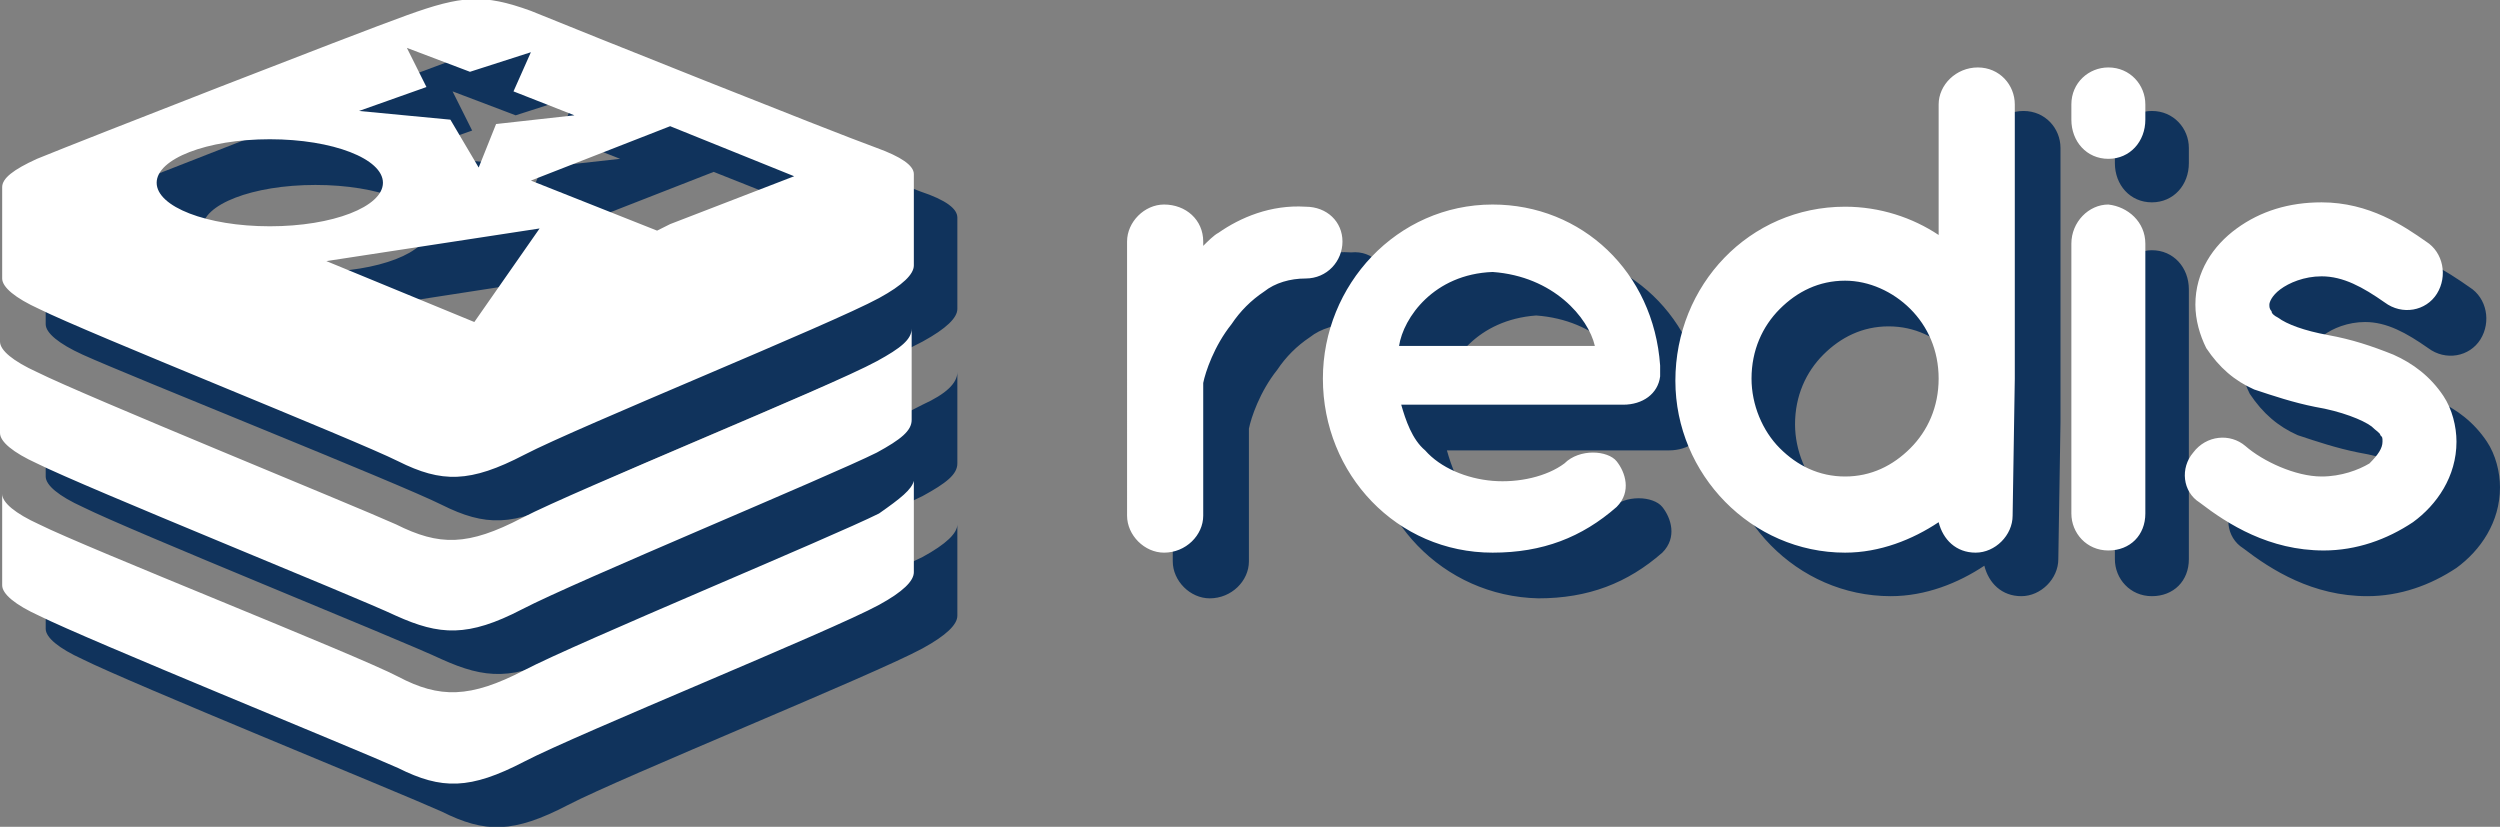<?xml version="1.0" encoding="utf-8"?>
<!-- Generator: Adobe Illustrator 24.0.1, SVG Export Plug-In . SVG Version: 6.00 Build 0)  -->
<svg version="1.1" id="Layer_1" xmlns="http://www.w3.org/2000/svg" xmlns:xlink="http://www.w3.org/1999/xlink" x="0px" y="0px"
	 viewBox="0 0 114.9 38" style="enable-background:new 0 0 114.9 38;" xml:space="preserve">
<rect x="0" y="0" width="114.9" height="38" fill="#808080" stroke="none"/>
<style type="text/css">
	.st0{fill:#10335C;}
	.st1{fill:#FFFFFF;}
</style>
<path class="st0" d="M63.8,13.2c0,0.9-0.7,1.7-1.7,1.7c-0.7,0-1.4,0.2-1.9,0.6c-0.6,0.4-1.1,0.9-1.5,1.5c-0.8,1-1.2,2.2-1.3,2.7v6.1
	c0,0.9-0.8,1.7-1.8,1.7c-0.9,0-1.7-0.8-1.7-1.7V13.2c0-0.9,0.8-1.7,1.7-1.7c1,0,1.8,0.7,1.8,1.7v0.2c0.2-0.2,0.5-0.5,0.7-0.6
	c1-0.7,2.4-1.3,4-1.2C63.1,11.5,63.8,12.3,63.8,13.2z M62.9,19.5c0-4.3,3.4-8,7.8-8c4.1,0,7.4,3.1,7.7,7.4c0,0,0,0.1,0,0.2
	s0,0.2,0,0.3c-0.1,0.8-0.8,1.3-1.7,1.3H66.5c0.2,0.7,0.5,1.6,1.1,2.1c0.7,0.8,1.9,1.3,3.1,1.4c1.2,0.1,2.5-0.2,3.3-0.8
	c0.7-0.7,2-0.6,2.4-0.1c0.4,0.5,0.7,1.4,0,2.1c-1.6,1.4-3.4,2.1-5.7,2.1C66.3,27.4,62.9,23.8,62.9,19.5z M66.3,17.9h9
	c-0.3-1.3-1.9-3.2-4.7-3.4C67.9,14.7,66.6,16.6,66.3,17.9z M94.6,25.7c0,0.9-0.8,1.7-1.7,1.7c-0.9,0-1.5-0.6-1.7-1.4
	c-1.2,0.8-2.7,1.4-4.3,1.4c-4.3,0-7.8-3.6-7.8-7.9c0-4.4,3.4-8,7.8-8c1.6,0,3.1,0.5,4.3,1.3v-6c0-0.9,0.8-1.7,1.8-1.7
	c1,0,1.7,0.8,1.7,1.7v12.6c0,0,0,0,0,0L94.6,25.7L94.6,25.7L94.6,25.7z M86.8,15c-1.2,0-2.2,0.5-3,1.3c-0.8,0.8-1.3,1.9-1.3,3.2
	c0,1.2,0.5,2.4,1.3,3.2c0.8,0.8,1.8,1.3,3,1.3c1.2,0,2.2-0.5,3-1.3c0.8-0.8,1.3-1.9,1.3-3.2c0-1.3-0.5-2.4-1.3-3.2
	C89,15.5,88,15,86.8,15z M100.6,7.5c0,1-0.7,1.8-1.7,1.8c-1,0-1.7-0.8-1.7-1.8V6.8c0-1,0.8-1.7,1.7-1.7c1,0,1.7,0.8,1.7,1.7V7.5z
	 M100.6,13.3v12.4c0,1-0.7,1.7-1.7,1.7c-1,0-1.7-0.8-1.7-1.7V13.3c0-1,0.8-1.8,1.7-1.8C99.9,11.5,100.6,12.3,100.6,13.3z
	 M102.8,22.9c0.6-0.8,1.7-0.9,2.4-0.3c0.8,0.7,2.3,1.4,3.5,1.4c0.9,0,1.7-0.3,2.2-0.6c0.4-0.4,0.6-0.7,0.6-1c0-0.2,0-0.2-0.1-0.3
	c0-0.1-0.2-0.2-0.4-0.4c-0.4-0.3-1.4-0.7-2.6-0.9h0c-1-0.2-1.9-0.5-2.8-0.8c-0.9-0.4-1.6-1-2.2-1.9c-0.3-0.6-0.5-1.3-0.5-2
	c0-1.5,0.8-2.7,1.9-3.5c1.1-0.8,2.4-1.2,3.9-1.2c2.2,0,3.8,1.1,4.8,1.8c0.8,0.5,1,1.6,0.5,2.4c-0.5,0.8-1.6,1-2.4,0.4
	c-1-0.7-1.9-1.2-2.9-1.2c-0.8,0-1.5,0.3-1.9,0.6c-0.4,0.3-0.5,0.6-0.5,0.7c0,0.1,0,0.2,0.1,0.3c0,0.1,0.1,0.2,0.3,0.3
	c0.4,0.3,1.2,0.6,2.3,0.8l0,0h0c1.1,0.2,2,0.5,3,0.9c0.9,0.4,1.7,1,2.3,1.9c0.4,0.6,0.6,1.4,0.6,2.1c0,1.6-0.9,2.9-2,3.7
	c-1.2,0.8-2.6,1.3-4.1,1.3c-2.5,0-4.4-1.2-5.7-2.2C102.3,24.7,102.2,23.6,102.8,22.9z M44,24.1C44,24.1,44,24.1,44,24.1
	c0,0,0,3.8,0,4.2c0,0.4-0.5,0.9-1.6,1.5c-2.2,1.2-13.8,5.9-16.3,7.2c-2.5,1.3-3.8,1.3-5.8,0.3c-2-0.9-14.3-5.9-16.5-7
	c-1.1-0.5-1.7-1-1.7-1.4s0-4.2,0-4.2c0,0.4,0.6,0.9,1.7,1.4c2.2,1.1,14.6,6,16.5,7s3.3,1,5.8-0.3s14.1-6.1,16.3-7.2
	C43.5,25,44,24.5,44,24.1z M42.4,18.6c-2.2,1.2-13.8,5.9-16.3,7.2c-2.5,1.3-3.8,1.3-5.8,0.3c-2-0.9-14.3-5.9-16.5-7
	c-1.1-0.5-1.7-1-1.7-1.4c0,0,0,3.8,0,4.2s0.6,0.9,1.7,1.4c2.2,1.1,14.6,6.1,16.5,7c2,0.9,3.3,1,5.8-0.3c2.5-1.3,14.1-6.1,16.3-7.2
	c1.1-0.6,1.6-1,1.6-1.5c0-0.4,0-4.2,0-4.2l0,0C44,17.6,43.5,18.1,42.4,18.6z M44,10c0,0,0,3.8,0,4.2c0,0.4-0.5,0.9-1.6,1.5
	c-2.2,1.2-13.8,5.9-16.3,7.2c-2.5,1.3-3.8,1.3-5.8,0.3S6,17.3,3.8,16.3c-1.1-0.5-1.7-1-1.7-1.4c0-0.4,0-4.2,0-4.2
	c0-0.4,0.5-0.8,1.6-1.3c2.2-0.9,14.5-5.7,17-6.6s3.5-1,5.7-0.2C28.6,3.4,40.2,8,42.3,8.8C43.5,9.2,44,9.6,44,10C44,10,44,10,44,10z
	 M18.6,7.1l4.2,0.4l1.3,2.2l0.8-2l3.6-0.4l-2.8-1.1l0.8-1.8l-2.8,0.9l-2.9-1.1L21.7,6L18.6,7.1z M14.5,12.5c2.9,0,5.2-0.9,5.2-2
	s-2.3-2-5.2-2s-5.2,0.9-5.2,2C9.3,11.6,11.6,12.5,14.5,12.5z M26.8,12.6l-9.7,1.5l6.8,2.8L26.8,12.6z M38.6,10.2l-5.8-2.3l-6.4,2.5
	l5.8,2.3l0.6-0.3L38.6,10.2z"/>
<path class="st1" d="M61.7,11.1c0,0.9-0.7,1.7-1.7,1.7c-0.7,0-1.4,0.2-1.9,0.6c-0.6,0.4-1.1,0.9-1.5,1.5c-0.8,1-1.2,2.2-1.3,2.7v6.1
	c0,0.9-0.8,1.7-1.8,1.7c-0.9,0-1.7-0.8-1.7-1.7V11.1c0-0.9,0.8-1.7,1.7-1.7c1,0,1.8,0.7,1.8,1.7v0.2c0.2-0.2,0.5-0.5,0.7-0.6
	c1-0.7,2.4-1.3,4-1.2C61,9.5,61.7,10.2,61.7,11.1z M60.8,17.4c0-4.3,3.4-8,7.8-8c4.1,0,7.4,3.1,7.7,7.4c0,0,0,0.1,0,0.2s0,0.2,0,0.3
	c-0.1,0.8-0.8,1.3-1.7,1.3H64.4c0.2,0.7,0.5,1.6,1.1,2.1c0.7,0.8,1.9,1.3,3.1,1.4c1.2,0.1,2.5-0.2,3.3-0.8c0.7-0.7,2-0.6,2.4-0.1
	c0.4,0.5,0.7,1.4,0,2.1c-1.6,1.4-3.4,2.1-5.7,2.1C64.2,25.4,60.8,21.8,60.8,17.4z M64.3,15.9h9c-0.3-1.3-1.9-3.2-4.7-3.4
	C65.9,12.6,64.5,14.6,64.3,15.9z M92.5,23.7c0,0.9-0.8,1.7-1.7,1.7c-0.9,0-1.5-0.6-1.7-1.4c-1.2,0.8-2.7,1.4-4.3,1.4
	c-4.3,0-7.8-3.6-7.8-7.9c0-4.4,3.4-8,7.8-8c1.6,0,3.1,0.5,4.3,1.3v-6c0-0.9,0.8-1.7,1.8-1.7c1,0,1.7,0.8,1.7,1.7v12.6c0,0,0,0,0,0
	L92.5,23.7L92.5,23.7L92.5,23.7z M84.8,12.9c-1.2,0-2.2,0.5-3,1.3c-0.8,0.8-1.3,1.9-1.3,3.2c0,1.2,0.5,2.4,1.3,3.2
	c0.8,0.8,1.8,1.3,3,1.3c1.2,0,2.2-0.5,3-1.3c0.8-0.8,1.3-1.9,1.3-3.2c0-1.3-0.5-2.4-1.3-3.2C87,13.4,85.9,12.9,84.8,12.9z M98.6,5.5
	c0,1-0.7,1.8-1.7,1.8c-1,0-1.7-0.8-1.7-1.8V4.8c0-1,0.8-1.7,1.7-1.7c1,0,1.7,0.8,1.7,1.7V5.5z M98.6,11.2v12.4c0,1-0.7,1.7-1.7,1.7
	c-1,0-1.7-0.8-1.7-1.7V11.2c0-1,0.8-1.8,1.7-1.8C97.8,9.5,98.6,10.2,98.6,11.2z M100.8,20.8c0.6-0.8,1.7-0.9,2.4-0.3
	c0.8,0.7,2.3,1.4,3.5,1.4c0.9,0,1.7-0.3,2.2-0.6c0.4-0.4,0.6-0.7,0.6-1c0-0.2,0-0.2-0.1-0.3c0-0.1-0.2-0.2-0.4-0.4
	c-0.4-0.3-1.4-0.7-2.6-0.9h0c-1-0.2-1.9-0.5-2.8-0.8c-0.9-0.4-1.6-1-2.2-1.9c-0.3-0.6-0.5-1.3-0.5-2c0-1.5,0.8-2.7,1.9-3.5
	c1.1-0.8,2.4-1.2,3.9-1.2c2.2,0,3.8,1.1,4.8,1.8c0.8,0.5,1,1.6,0.5,2.4c-0.5,0.8-1.6,1-2.4,0.4c-1-0.7-1.9-1.2-2.9-1.2
	c-0.8,0-1.5,0.3-1.9,0.6c-0.4,0.3-0.5,0.6-0.5,0.7c0,0.1,0,0.2,0.1,0.3c0,0.1,0.1,0.2,0.3,0.3c0.4,0.3,1.2,0.6,2.3,0.8l0,0h0
	c1.1,0.2,2,0.5,3,0.9c0.9,0.4,1.7,1,2.3,1.9c0.4,0.6,0.6,1.4,0.6,2.1c0,1.6-0.9,2.9-2,3.7c-1.2,0.8-2.6,1.3-4.1,1.3
	c-2.5,0-4.4-1.2-5.7-2.2C100.3,22.6,100.2,21.5,100.8,20.8z M42,22.1C42,22.1,42,22.1,42,22.1c0,0,0,3.8,0,4.2
	c0,0.4-0.5,0.9-1.6,1.5c-2.2,1.2-13.8,5.9-16.3,7.2c-2.5,1.3-3.8,1.3-5.8,0.3c-2-0.9-14.3-5.9-16.5-7c-1.1-0.5-1.7-1-1.7-1.4
	s0-4.2,0-4.2c0,0.4,0.6,0.9,1.7,1.4c2.2,1.1,14.6,6,16.5,7s3.3,1,5.8-0.3c2.5-1.3,14.1-6.1,16.3-7.2C41.4,22.9,41.9,22.5,42,22.1z
	 M40.3,16.6c-2.2,1.2-13.8,5.9-16.3,7.2c-2.5,1.3-3.8,1.3-5.8,0.3c-2-0.9-14.3-5.9-16.5-7c-1.1-0.5-1.7-1-1.7-1.4c0,0,0,3.8,0,4.2
	s0.6,0.9,1.7,1.4c2.2,1.1,14.6,6.1,16.5,7c2,0.9,3.3,1,5.8-0.3c2.5-1.3,14.1-6.1,16.3-7.2c1.1-0.6,1.6-1,1.6-1.5c0-0.4,0-4.2,0-4.2
	l0,0C41.9,15.6,41.4,16,40.3,16.6z M42,8c0,0,0,3.8,0,4.2c0,0.4-0.5,0.9-1.6,1.5c-2.2,1.2-13.8,5.9-16.3,7.2
	c-2.5,1.3-3.8,1.3-5.8,0.3s-14.3-5.9-16.5-7c-1.1-0.5-1.7-1-1.7-1.4c0-0.4,0-4.2,0-4.2c0-0.4,0.5-0.8,1.6-1.3
	c2.2-0.9,14.5-5.7,17-6.6s3.5-1,5.7-0.2C26.6,1.4,38.1,6,40.3,6.8C41.4,7.2,42,7.6,42,8C42,8,42,8,42,8z M16.5,5.1l4.2,0.4L22,7.7
	l0.8-2l3.6-0.4l-2.8-1.1l0.8-1.8l-2.8,0.9l-2.9-1.1L19.6,4L16.5,5.1z M12.4,10.4c2.9,0,5.2-0.9,5.2-2s-2.3-2-5.2-2s-5.2,0.9-5.2,2
	C7.2,9.5,9.5,10.4,12.4,10.4z M24.8,10.5L15,12l6.8,2.8L24.8,10.5z M36.5,8.1l-5.7-2.3l-6.4,2.5l5.8,2.3l0.6-0.3L36.5,8.1z"/>
</svg>
